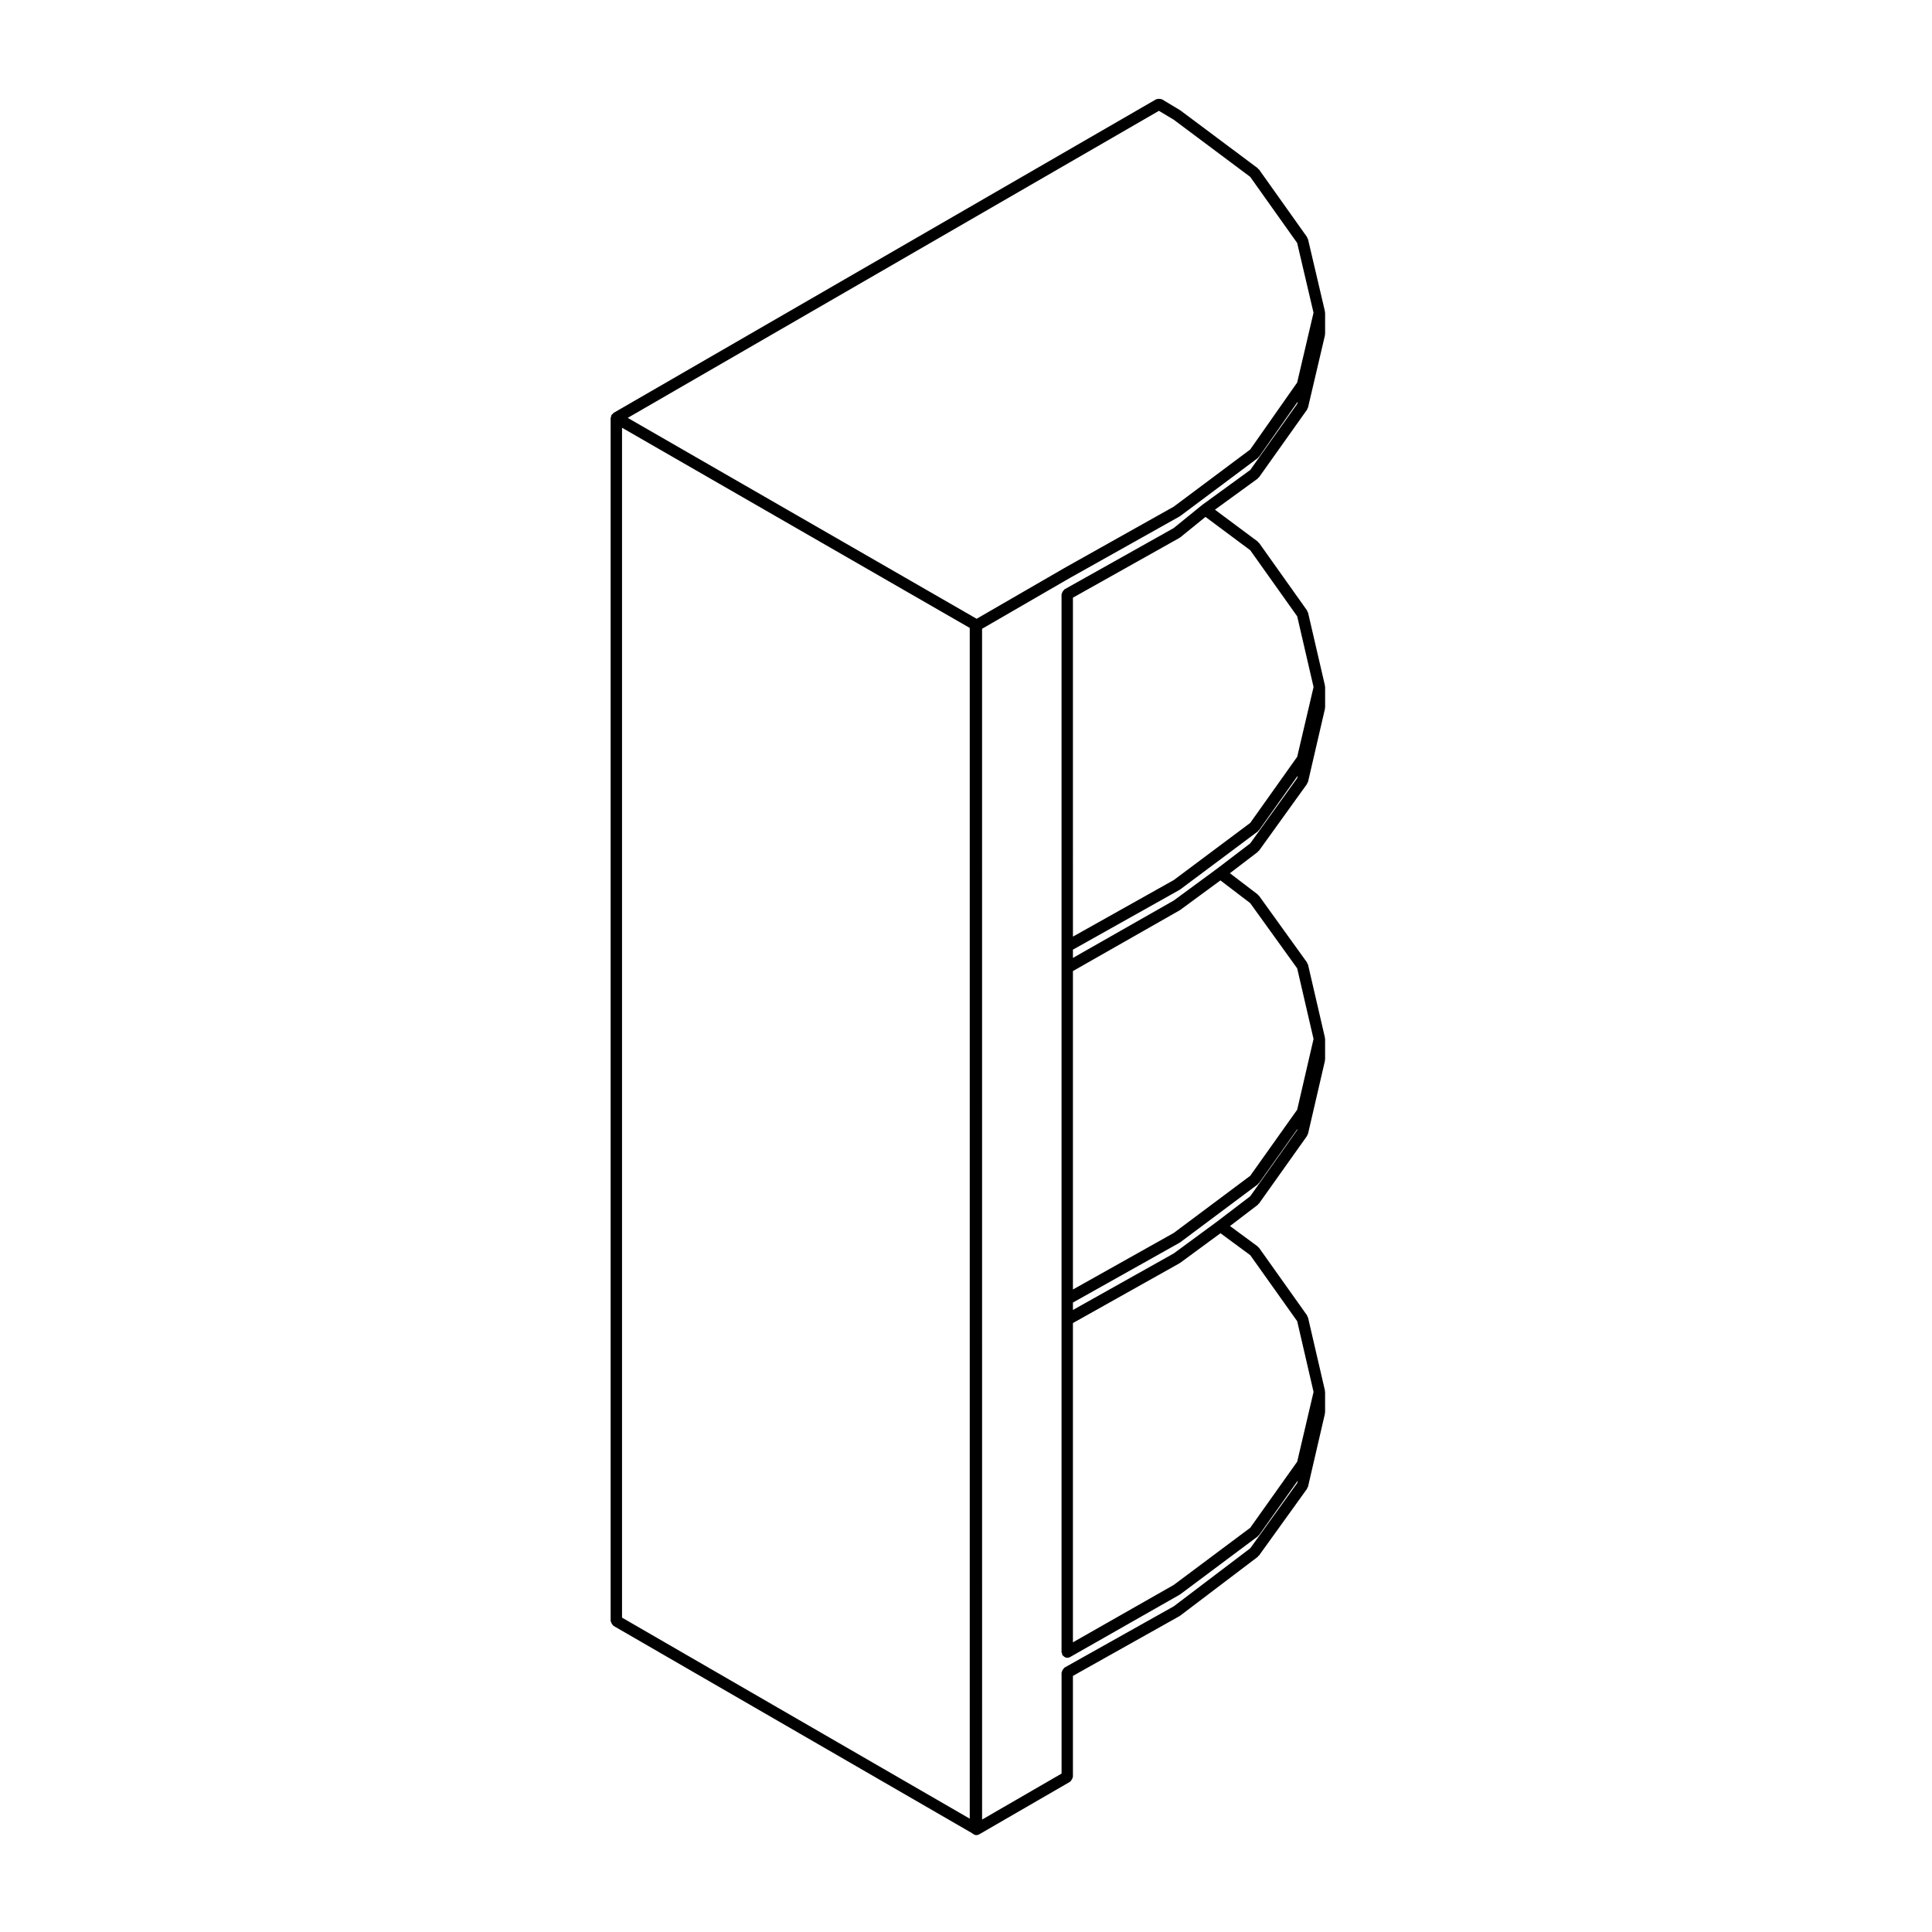 <?xml version="1.0" encoding="UTF-8"?>
<!-- Uploaded to: SVG Repo, www.svgrepo.com, Generator: SVG Repo Mixer Tools -->
<svg fill="#000000" width="800px" height="800px" version="1.1" viewBox="144 144 512 512" xmlns="http://www.w3.org/2000/svg">
 <path d="m306.11 574.26c0.105 0.176 0.18 0.324 0.344 0.449 0.055 0.047 0.059 0.121 0.121 0.156l95.07 54.965c0.012 0.012 0.012 0.031 0.02 0.039 0.035 0.039 0.102 0.039 0.137 0.074 0.273 0.227 0.59 0.383 0.938 0.383 0.262 0 0.523-0.066 0.754-0.203l24.086-13.934c0.066-0.035 0.07-0.109 0.121-0.156 0.16-0.125 0.242-0.277 0.344-0.449 0.102-0.172 0.188-0.312 0.211-0.516 0.012-0.074 0.082-0.117 0.082-0.191v-26.746l28.273-15.859c0.035-0.016 0.035-0.059 0.066-0.082 0.031-0.02 0.074-0.012 0.105-0.035l20.547-15.586c0.074-0.059 0.074-0.156 0.133-0.23 0.055-0.051 0.137-0.031 0.18-0.09l12.75-17.715c0.055-0.074 0.02-0.172 0.059-0.25 0.055-0.105 0.156-0.172 0.188-0.293l4.488-19.367c0.016-0.066-0.035-0.117-0.031-0.176 0.012-0.066 0.07-0.105 0.07-0.168v-5.43c0-0.066-0.059-0.105-0.07-0.16-0.004-0.066 0.047-0.109 0.031-0.176l-4.488-19.367c-0.031-0.105-0.133-0.156-0.176-0.25-0.047-0.098-0.004-0.203-0.066-0.289l-12.75-17.945c-0.055-0.07-0.145-0.07-0.207-0.125-0.059-0.066-0.059-0.156-0.125-0.211l-7.352-5.414 7.371-5.629c0.082-0.059 0.074-0.16 0.137-0.23 0.047-0.051 0.133-0.035 0.176-0.098l12.75-17.945c0.051-0.074 0.016-0.16 0.055-0.242 0.055-0.105 0.156-0.172 0.188-0.293l4.488-19.367c0.016-0.066-0.035-0.117-0.031-0.176 0.012-0.066 0.07-0.105 0.07-0.168v-5.43c0-0.066-0.059-0.105-0.07-0.16-0.004-0.066 0.047-0.109 0.031-0.176l-4.488-19.367c-0.031-0.105-0.133-0.156-0.176-0.25-0.047-0.098-0.004-0.203-0.07-0.293l-12.75-17.715c-0.051-0.07-0.137-0.066-0.195-0.121-0.055-0.059-0.051-0.145-0.109-0.195l-7.402-5.648 7.402-5.648c0.074-0.055 0.07-0.156 0.133-0.227 0.051-0.055 0.133-0.031 0.176-0.09l12.75-17.715c0.055-0.074 0.02-0.172 0.059-0.25 0.055-0.105 0.156-0.172 0.188-0.293l4.488-19.367c0.016-0.066-0.035-0.117-0.031-0.176 0.012-0.066 0.07-0.105 0.07-0.168v-5.43c0-0.066-0.059-0.105-0.07-0.16-0.004-0.066 0.047-0.109 0.031-0.176l-4.488-19.367c-0.031-0.105-0.133-0.156-0.176-0.25-0.047-0.098-0.004-0.203-0.066-0.289l-12.75-17.945c-0.055-0.07-0.145-0.07-0.207-0.125-0.059-0.055-0.055-0.156-0.121-0.207l-11.348-8.457 11.332-8.238c0.086-0.066 0.086-0.172 0.152-0.25 0.051-0.055 0.145-0.031 0.191-0.102l12.75-17.945c0.051-0.074 0.016-0.16 0.055-0.242 0.055-0.105 0.156-0.172 0.18-0.293l4.488-19.129c0.016-0.059-0.035-0.109-0.031-0.176 0.012-0.059 0.074-0.105 0.074-0.168v-5.668c0-0.066-0.066-0.105-0.074-0.168-0.004-0.066 0.047-0.109 0.031-0.176l-4.488-19.129c-0.023-0.105-0.125-0.145-0.172-0.242-0.039-0.098-0.004-0.203-0.066-0.293l-12.75-17.945c-0.055-0.07-0.145-0.07-0.207-0.125-0.059-0.055-0.055-0.152-0.121-0.207l-20.535-15.34c-0.023-0.016-0.055 0-0.082-0.02-0.023-0.016-0.02-0.051-0.051-0.066l-4.719-2.832c-0.07-0.047-0.141-0.004-0.215-0.035-0.18-0.082-0.348-0.086-0.551-0.086s-0.359 0-0.539 0.074c-0.074 0.031-0.152-0.012-0.223 0.031l-143.82 83.129c-0.066 0.039-0.07 0.117-0.121 0.16-0.109 0.086-0.188 0.156-0.273 0.266-0.047 0.059-0.125 0.066-0.16 0.125-0.035 0.059 0 0.137-0.023 0.203-0.055 0.125-0.086 0.227-0.102 0.363-0.012 0.07-0.082 0.109-0.082 0.188v318.82c0 0.074 0.07 0.117 0.082 0.191 0.023 0.199 0.113 0.348 0.211 0.52zm145.02-400.89 3.898 2.336 20.285 15.16 12.449 17.523 4.336 18.488-4.336 18.5-12.449 17.75-20.258 15.141-28.973 16.254c-0.004 0.004-0.004 0.012-0.012 0.012h-0.004l-23.246 13.445-92.469-53.238zm24.199 95.176-12.785 9.301c-0.016 0.012-0.012 0.031-0.023 0.039-0.012 0.004-0.031 0-0.039 0.012l-7.453 6.055-28.938 16.234c-0.07 0.039-0.074 0.121-0.133 0.172-0.16 0.117-0.242 0.262-0.344 0.434-0.102 0.172-0.188 0.316-0.211 0.523-0.012 0.07-0.086 0.117-0.086 0.191v280.32c0 0.141 0.109 0.23 0.152 0.359 0.031 0.133-0.02 0.266 0.047 0.387 0.051 0.086 0.133 0.121 0.191 0.191 0.059 0.07 0.109 0.121 0.188 0.18 0.273 0.227 0.586 0.387 0.938 0.387 0.258 0 0.516-0.066 0.746-0.195l29.051-16.531c0.031-0.016 0.031-0.055 0.055-0.07 0.035-0.02 0.074-0.012 0.105-0.035l20.547-15.352c0.082-0.059 0.082-0.16 0.141-0.238 0.055-0.055 0.141-0.035 0.188-0.102l10.27-14.449-0.152 0.66-12.449 17.285-20.27 15.383-28.965 16.246c-0.07 0.039-0.074 0.121-0.133 0.172-0.16 0.117-0.242 0.262-0.344 0.434-0.102 0.172-0.188 0.316-0.211 0.523-0.012 0.07-0.086 0.117-0.086 0.191v26.762l-21.062 12.188-0.008-315.57 23.305-13.488h0.004l29.055-16.293c0.031-0.016 0.031-0.055 0.059-0.074 0.035-0.02 0.07-0.012 0.105-0.035l20.547-15.352c0.086-0.059 0.082-0.172 0.141-0.246 0.055-0.051 0.145-0.031 0.191-0.098l10.254-14.625-0.141 0.605zm-0.004 21.27 12.445 17.512 4.336 18.742-4.336 18.488-12.449 17.523-20.258 15.141-26.723 14.988-0.004-89.824 28.273-15.859c0.039-0.02 0.039-0.074 0.082-0.102 0.047-0.023 0.098-0.016 0.133-0.051l6.641-5.391zm-0.008 77.695-8.781 6.699-11.496 8.449-26.703 15.199v-2.188l28.273-15.859c0.031-0.016 0.031-0.055 0.059-0.074 0.035-0.02 0.07-0.012 0.105-0.035l20.547-15.352c0.082-0.059 0.082-0.16 0.141-0.238 0.055-0.055 0.141-0.035 0.188-0.102l10.27-14.449-0.152 0.66zm0 15.824 12.449 17.285 4.336 18.727-4.336 18.738-12.449 17.516-20.258 15.141-26.723 14.988v-84.387l28.277-16.098c0.023-0.016 0.023-0.047 0.051-0.059 0.031-0.023 0.07-0.016 0.102-0.035l10.66-7.836zm0 77.691-8.781 6.699-11.48 8.445-26.719 14.984v-1.965l28.273-15.859c0.031-0.016 0.031-0.055 0.059-0.074 0.035-0.02 0.07-0.012 0.105-0.035l20.547-15.352c0.082-0.059 0.082-0.16 0.141-0.238 0.055-0.055 0.141-0.035 0.188-0.102l10.184-14.34-0.07 0.312zm0.008 15.602 12.445 17.504 4.336 18.742-4.336 18.488-12.453 17.52-20.27 15.145-26.711 15.203v-84.609l28.273-15.859c0.023-0.016 0.023-0.051 0.055-0.066 0.031-0.02 0.07-0.016 0.102-0.035l10.676-7.844zm-166.48-219.27 92.148 53.047v315.56l-92.148-53.277z"/>
</svg>